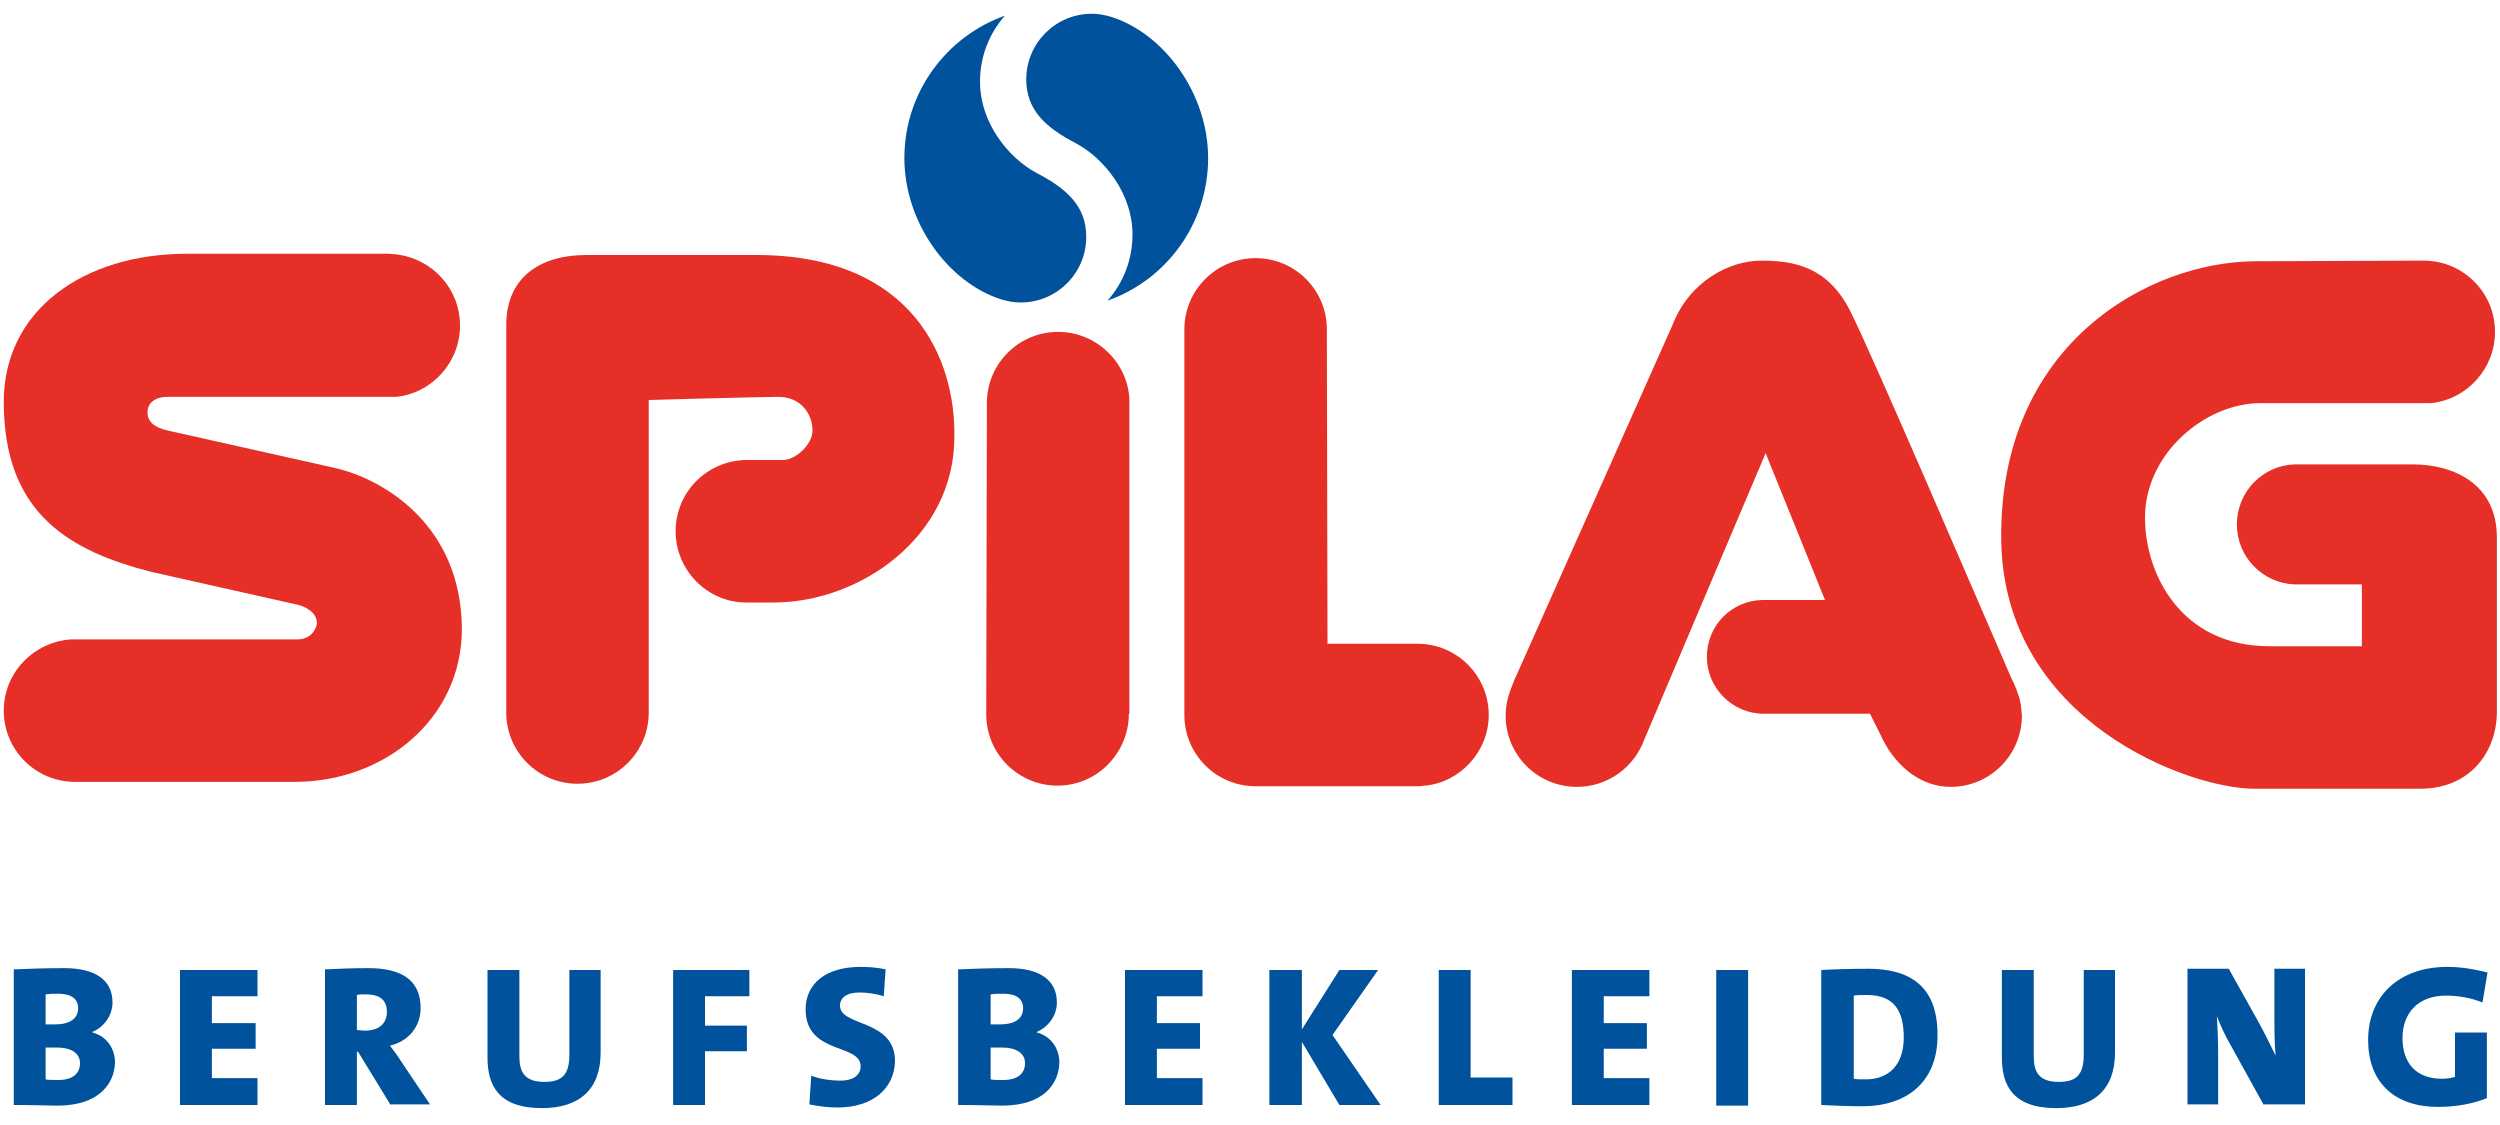 <?xml version="1.0" encoding="utf-8"?>
<!-- Generator: Adobe Illustrator 24.2.3, SVG Export Plug-In . SVG Version: 6.00 Build 0)  -->
<svg version="1.1" id="Ebene_1" xmlns="http://www.w3.org/2000/svg" xmlns:xlink="http://www.w3.org/1999/xlink" x="0px" y="0px"
	 viewBox="0 0 400 180" style="enable-background:new 0 0 400 180;" xml:space="preserve">
<style type="text/css">
	.st0{fill:#00529D;}
	.st1{fill:#E63027;}
</style>
<path class="st0" d="M193.3,25.3c0-10.3-7-19.9-15.5-22.6c-1-0.3-2-0.5-3.1-0.5c-5.8,0-10.5,4.7-10.5,10.5c0,4.9,3.1,7.7,7.9,10.2
	c4.7,2.5,9.1,8.2,9.1,14.6c0,4.1-1.5,7.8-4,10.6C186.6,44.8,193.3,35.8,193.3,25.3"/>
<path class="st0" d="M144.7,25.3c0,10.3,7,19.9,15.5,22.6c1,0.3,2,0.5,3.1,0.5c5.8,0,10.5-4.7,10.5-10.5c0-4.9-3.1-7.7-7.9-10.2
	c-4.7-2.5-9.1-8.2-9.1-14.6c0-4.1,1.5-7.8,4-10.6C151.5,5.8,144.7,14.7,144.7,25.3"/>
<path class="st1" d="M53.7,74.9l-26.8-6c-2.3-0.5-3.3-1.5-3.3-2.9c0-1.4,1-2.5,3.3-2.5h34.6c0.2,0,1.9,0,1.9,0
	c5.7-0.6,10.2-5.5,10.2-11.4c0-5.9-4.4-10.7-10.2-11.4l-1.3-0.1h0h0H29.9c-16.5,0-29.3,9-29.3,23.7c0,18.1,10.8,23.9,23.6,27.2
	l23.6,5.3c2.6,0.8,2.9,2.2,2.9,2.9c0,0.7-0.8,2.6-3.1,2.6H12.4c-0.1,0-0.3,0-0.4,0c-0.1,0-0.3,0-0.4,0h-0.2v0
	c-6,0.4-10.8,5.3-10.8,11.4c0,6.3,5.1,11.4,11.4,11.4h35.2c14.2,0,26.7-10,26.7-24.5C73.8,84,61.4,76.7,53.7,74.9"/>
<path class="st1" d="M121,40.8H93.8c-7.4,0-12.8,3.6-12.8,11.2v62c0,6.3,5.1,11.4,11.4,11.4c6.3,0,11.4-5.1,11.4-11.4
	c0-0.3,0-0.5,0-0.8l0-49.2c0,0,17.4-0.5,20.8-0.5s5.4,2.6,5.4,5.4c0,2.2-2.7,4.7-4.7,4.7h-5.5c-0.1,0-0.2,0-0.3,0
	c-0.1,0-0.2,0-0.3,0h0v0c-6.2,0.2-11.1,5.2-11.1,11.4c0,6.2,5,11.3,11.1,11.4v0h4.6c13.7,0,28.9-10.4,28.9-26.5
	C152.9,57.6,146.2,40.8,121,40.8"/>
<path class="st1" d="M180.7,114V64.8c0-0.1,0-0.2,0-0.3c0-0.1,0-0.2,0-0.3v-0.5h0c-0.4-5.9-5.4-10.6-11.4-10.6
	c-6.3,0-11.4,5.1-11.4,11.4c0,0.5,0,1.1,0,1.6l-0.1,46.6c0,0.6,0,1,0,1.6c0,6.3,5.1,11.4,11.4,11.4c6.1,0,11-4.8,11.4-10.8h0v-0.3
	c0-0.1,0-0.2,0-0.3C180.7,114.2,180.7,114.1,180.7,114"/>
<path class="st1" d="M238.2,114.4c0-6.3-5.1-11.4-11.4-11.4c-0.4,0-0.8,0-1.2,0l-13.2,0l-0.1-48.7c0-0.6,0-1.1,0-1.6
	c0-6.3-5.1-11.4-11.4-11.4c-6.3,0-11.4,5.1-11.4,11.4v61.7c0,6.3,5.1,11.4,11.4,11.4c0.3,0,0.7,0,1,0l23.9,0c0.3,0,0.6,0,1,0
	c0.3,0,0.7,0,1-0.1h0.3l0,0C233.7,125.1,238.2,120.2,238.2,114.4"/>
<path class="st1" d="M322.9,111.1L322.9,111.1c-0.3-0.9-0.6-1.7-1-2.4c-4.6-10.6-22.7-52.8-25.9-59c-3.6-7.1-9.1-8-14.2-8
	c-5.1,0-11.5,3.3-14.2,10.3l-25.3,56.8c-0.8,1.9-1.4,3.6-1.4,5.7c0,6.3,5.1,11.4,11.4,11.4c5,0,9.2-3.2,10.8-7.6l19.4-45.8l9.5,23.5
	h-10v0c-5,0.1-8.9,4.1-8.9,9.1c0,5,4.1,9.1,9.1,9.1c0.3,0,0.5,0,0.8,0h16.2l1.8,3.6c1.9,4.2,5.9,8.1,11.1,8.1
	c6.3,0,11.4-5.1,11.4-11.4C323.4,113.2,323.3,112.1,322.9,111.1"/>
<path class="st1" d="M386,74.3c6.7,0,13.5,3.2,13.5,11.7v27.9c0,6.2-4.1,12.3-12.3,12.3h-26.5c-10.5,0-40-10.8-40.5-39.6
	c-0.5-31.5,23.6-44.8,40.8-44.8l25.6-0.1c0.4,0,0.8,0,1.2,0c6.3,0,11.4,5.1,11.4,11.4c0,5.9-4.5,10.8-10.2,11.4l-0.2,0
	c0,0-18.2,0-27.1,0c-8.9,0-18.5,8.1-18.5,18.3c0,9.1,5.8,20.6,19.9,20.6h14.8v-9.9h-10.8v0c-5.1-0.2-9.2-4.4-9.2-9.6
	c0-5.2,4.1-9.4,9.2-9.6L386,74.3"/>
<path class="st0" d="M9,167.6c-0.3,0-1.3,0-1.7,0v5.1c0.4,0.1,1.2,0.1,2,0.1c2.3,0,3.5-1,3.5-2.7C12.8,168.5,11.4,167.6,9,167.6
	 M9.4,159c-0.8,0-1.5,0-2.1,0.1v4.8c0.4,0,0.9,0,1.5,0c2.5,0,3.7-1,3.7-2.6C12.5,159.9,11.5,159,9.4,159 M9.2,176.9
	c-1.3,0-3.8-0.1-7-0.1v-21.7c2-0.1,5.3-0.2,8.1-0.2c4.8,0,7.7,1.8,7.7,5.5c0,2-1.3,3.9-3.2,4.7v0.1c2.3,0.6,3.6,2.6,3.6,4.8
	C18.3,173.5,15.7,176.9,9.2,176.9"/>
<polygon class="st0" points="28.8,176.8 28.8,155.2 41.2,155.2 41.2,159.4 33.9,159.4 33.9,163.7 40.9,163.7 40.9,167.8 33.9,167.8 
	33.9,172.5 41.2,172.5 41.2,176.8 "/>
<path class="st0" d="M58.5,159.1c-0.5,0-1.1,0-1.4,0.1v5.6c0.3,0,0.8,0.1,1.3,0.1c2.2,0,3.5-1.1,3.5-3
	C61.9,160.1,60.9,159.1,58.5,159.1 M62.5,176.8l-5.2-8.5h-0.2v8.5H52v-21.7c1.9-0.1,4.3-0.2,6.9-0.2c5.2,0,8.4,1.8,8.4,6.4
	c0,2.9-1.9,5.3-4.9,6c0.6,0.8,1.2,1.6,1.7,2.4l4.7,7H62.5z"/>
<path class="st0" d="M86.7,177.3c-7,0-8.7-3.7-8.7-8.1v-14h5.1v13.8c0,2.5,0.8,4.1,4,4.1c2.9,0,4-1.2,4-4.4v-13.5h5v13.2
	C96.1,174.4,92.6,177.3,86.7,177.3"/>
<polygon class="st0" points="112.8,159.4 112.8,164.1 119.5,164.1 119.5,168.2 112.8,168.2 112.8,176.8 107.7,176.8 107.7,155.2 
	119.9,155.2 119.9,159.4 "/>
<path class="st0" d="M134,177.2c-1.5,0-3.1-0.2-4.5-0.5l0.3-4.6c1.2,0.5,3,0.8,4.7,0.8c1.9,0,3.2-0.8,3.2-2.3c0-3.7-8.8-1.8-8.8-9.1
	c0-4.1,3.2-6.8,8.8-6.8c1.2,0,2.7,0.1,4,0.4l-0.3,4.3c-1.2-0.4-2.6-0.6-3.9-0.6c-2.1,0-3.1,0.9-3.1,2.1c0,3.4,8.8,2.1,8.8,8.9
	C143.1,174.1,139.7,177.2,134,177.2"/>
<path class="st0" d="M160.2,167.6c-0.3,0-1.3,0-1.7,0v5.1c0.4,0.1,1.2,0.1,2,0.1c2.3,0,3.5-1,3.5-2.7
	C164,168.5,162.6,167.6,160.2,167.6 M160.6,159c-0.8,0-1.5,0-2.1,0.1v4.8c0.4,0,0.9,0,1.5,0c2.5,0,3.7-1,3.7-2.6
	C163.7,159.9,162.7,159,160.6,159 M160.3,176.9c-1.3,0-3.8-0.1-7-0.1v-21.7c2-0.1,5.3-0.2,8.1-0.2c4.8,0,7.7,1.8,7.7,5.5
	c0,2-1.3,3.9-3.2,4.7v0.1c2.3,0.6,3.6,2.6,3.6,4.8C169.4,173.5,166.9,176.9,160.3,176.9"/>
<polygon class="st0" points="180,176.8 180,155.2 192.4,155.2 192.4,159.4 185.1,159.4 185.1,163.7 192,163.7 192,167.8 
	185.1,167.8 185.1,172.5 192.4,172.5 192.4,176.8 "/>
<polygon class="st0" points="214.3,176.8 208.3,166.7 208.3,176.8 203.1,176.8 203.1,155.2 208.3,155.2 208.3,164.7 214.3,155.2 
	220.5,155.2 213.2,165.6 220.9,176.8 "/>
<polygon class="st0" points="230.2,176.8 230.2,155.2 235.3,155.2 235.3,172.4 242,172.4 242,176.8 "/>
<polygon class="st0" points="251.5,176.8 251.5,155.2 263.9,155.2 263.9,159.4 256.6,159.4 256.6,163.7 263.5,163.7 263.5,167.8 
	256.6,167.8 256.6,172.5 263.9,172.5 263.9,176.8 "/>
<rect x="274.6" y="155.2" class="st0" width="5.1" height="21.7"/>
<path class="st0" d="M298.7,159.2c-0.9,0-1.5,0-2.1,0.1v13.3c0.4,0.1,1.1,0.1,1.9,0.1c3.5,0,6.1-2.1,6.1-6.7
	C304.6,161.9,303.2,159.2,298.7,159.2 M298,177c-2.3,0-4.5-0.1-6.6-0.2v-21.6c1.7-0.1,4.6-0.2,7.5-0.2c6.7,0,11.1,2.8,11.1,10.5
	C310.1,173,305.2,177,298,177"/>
<path class="st0" d="M329,177.3c-7,0-8.7-3.7-8.7-8.1v-14h5.1v13.8c0,2.5,0.8,4.1,4,4.1c2.9,0,4-1.2,4-4.4v-13.5h5v13.2
	C338.4,174.4,334.9,177.3,329,177.3"/>
<path class="st0" d="M362.2,176.8l-5.2-9.4c-1-1.7-1.7-3.3-2.3-4.8c0.1,1.6,0.2,3.8,0.2,5.8v8.3h-4.9v-21.7h6.6l4.8,8.6
	c1,1.8,1.9,3.7,2.7,5.3c-0.2-1.9-0.2-4.7-0.2-6.8v-7.1h4.9v21.7H362.2"/>
<path class="st0" d="M397.2,160.4c-1.7-0.7-3.7-1.1-5.9-1.1c-4.2,0-6.9,2.6-6.9,6.8c0,4,2.2,6.5,6.3,6.5c0.8,0,1.5-0.1,2.1-0.3v-7.1
	h5.1v10.5c-2.2,0.9-4.9,1.4-7.8,1.4c-7.2,0-11.2-4.1-11.2-10.7c0-6.9,4.8-11.7,12.7-11.7c2.2,0,4.5,0.4,6.4,0.9L397.2,160.4"/>
</svg>
